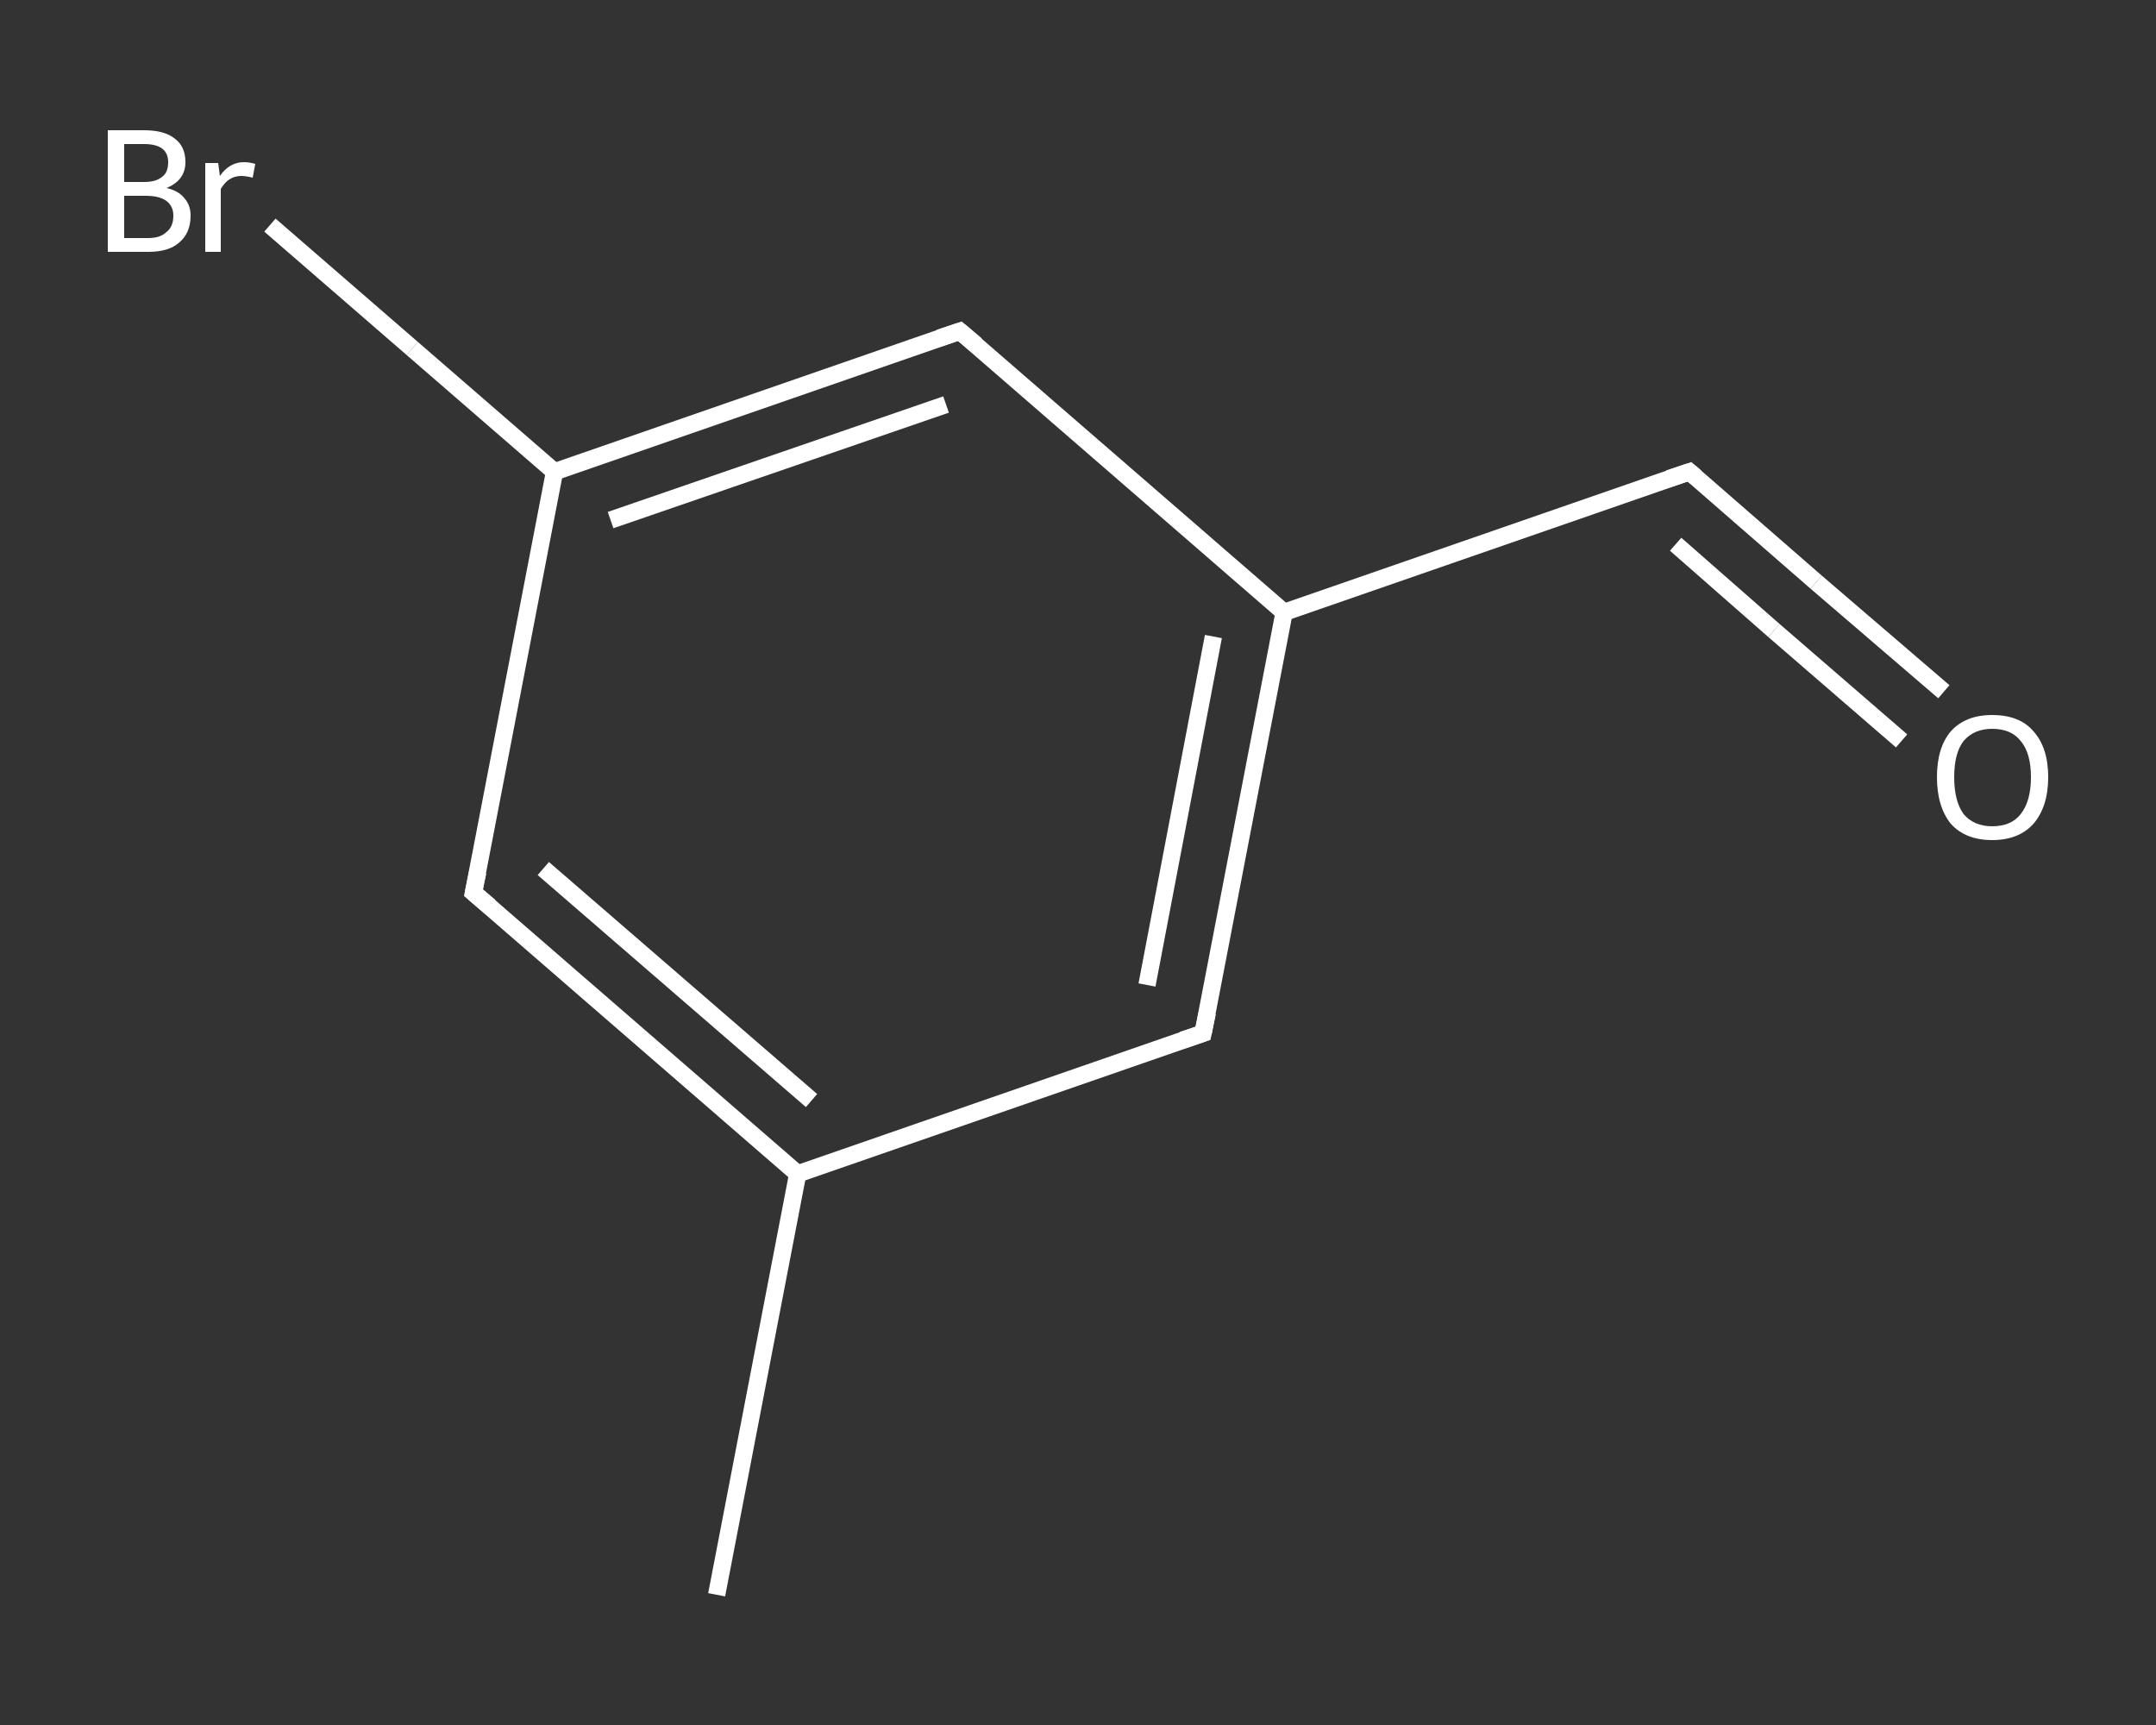 <?xml version='1.0' encoding='iso-8859-1'?>
<svg version='1.1' baseProfile='full'
              xmlns='http://www.w3.org/2000/svg'
                      xmlns:rdkit='http://www.rdkit.org/xml'
                      xmlns:xlink='http://www.w3.org/1999/xlink'
                  xml:space='preserve'
width='250px' height='200px' viewBox='0 0 250 200'>
<rect x="0" y="0" width="250" height="200" fill="#333333" stroke="none"/>
<!-- END OF HEADER -->
<rect style='opacity:1.0;fill:transparent;stroke:none' width='250.0' height='200.0' x='0.0' y='0.0'> </rect>
<path class='bond-0 atom-0 atom-1' d='M 83.1,184.9 L 92.5,136.1' style='fill:none;fill-rule:evenodd;stroke:#FFFFFF;stroke-width:2.0px;stroke-linecap:butt;stroke-linejoin:miter;stroke-opacity:1' />
<path class='bond-1 atom-1 atom-2' d='M 92.5,136.1 L 54.9,103.5' style='fill:none;fill-rule:evenodd;stroke:#FFFFFF;stroke-width:2.0px;stroke-linecap:butt;stroke-linejoin:miter;stroke-opacity:1' />
<path class='bond-1 atom-1 atom-2' d='M 94.1,127.6 L 63.0,100.7' style='fill:none;fill-rule:evenodd;stroke:#FFFFFF;stroke-width:2.0px;stroke-linecap:butt;stroke-linejoin:miter;stroke-opacity:1' />
<path class='bond-2 atom-2 atom-3' d='M 54.9,103.5 L 64.3,54.7' style='fill:none;fill-rule:evenodd;stroke:#FFFFFF;stroke-width:2.0px;stroke-linecap:butt;stroke-linejoin:miter;stroke-opacity:1' />
<path class='bond-3 atom-3 atom-4' d='M 64.3,54.7 L 47.8,40.4' style='fill:none;fill-rule:evenodd;stroke:#FFFFFF;stroke-width:2.0px;stroke-linecap:butt;stroke-linejoin:miter;stroke-opacity:1' />
<path class='bond-3 atom-3 atom-4' d='M 47.8,40.4 L 31.3,26.1' style='fill:none;fill-rule:evenodd;stroke:#FFFFFF;stroke-width:2.0px;stroke-linecap:butt;stroke-linejoin:miter;stroke-opacity:1' />
<path class='bond-4 atom-3 atom-5' d='M 64.3,54.7 L 111.3,38.4' style='fill:none;fill-rule:evenodd;stroke:#FFFFFF;stroke-width:2.0px;stroke-linecap:butt;stroke-linejoin:miter;stroke-opacity:1' />
<path class='bond-4 atom-3 atom-5' d='M 70.8,60.3 L 109.7,46.9' style='fill:none;fill-rule:evenodd;stroke:#FFFFFF;stroke-width:2.0px;stroke-linecap:butt;stroke-linejoin:miter;stroke-opacity:1' />
<path class='bond-5 atom-5 atom-6' d='M 111.3,38.4 L 148.9,71.0' style='fill:none;fill-rule:evenodd;stroke:#FFFFFF;stroke-width:2.0px;stroke-linecap:butt;stroke-linejoin:miter;stroke-opacity:1' />
<path class='bond-6 atom-6 atom-7' d='M 148.9,71.0 L 195.9,54.7' style='fill:none;fill-rule:evenodd;stroke:#FFFFFF;stroke-width:2.0px;stroke-linecap:butt;stroke-linejoin:miter;stroke-opacity:1' />
<path class='bond-7 atom-7 atom-8' d='M 195.9,54.7 L 210.6,67.5' style='fill:none;fill-rule:evenodd;stroke:#FFFFFF;stroke-width:2.0px;stroke-linecap:butt;stroke-linejoin:miter;stroke-opacity:1' />
<path class='bond-7 atom-7 atom-8' d='M 210.6,67.5 L 225.4,80.2' style='fill:none;fill-rule:evenodd;stroke:#FFFFFF;stroke-width:2.0px;stroke-linecap:butt;stroke-linejoin:miter;stroke-opacity:1' />
<path class='bond-7 atom-7 atom-8' d='M 194.3,63.1 L 205.7,73.1' style='fill:none;fill-rule:evenodd;stroke:#FFFFFF;stroke-width:2.0px;stroke-linecap:butt;stroke-linejoin:miter;stroke-opacity:1' />
<path class='bond-7 atom-7 atom-8' d='M 205.7,73.1 L 220.5,85.9' style='fill:none;fill-rule:evenodd;stroke:#FFFFFF;stroke-width:2.0px;stroke-linecap:butt;stroke-linejoin:miter;stroke-opacity:1' />
<path class='bond-8 atom-6 atom-9' d='M 148.9,71.0 L 139.5,119.8' style='fill:none;fill-rule:evenodd;stroke:#FFFFFF;stroke-width:2.0px;stroke-linecap:butt;stroke-linejoin:miter;stroke-opacity:1' />
<path class='bond-8 atom-6 atom-9' d='M 140.7,73.8 L 133.0,114.2' style='fill:none;fill-rule:evenodd;stroke:#FFFFFF;stroke-width:2.0px;stroke-linecap:butt;stroke-linejoin:miter;stroke-opacity:1' />
<path class='bond-9 atom-9 atom-1' d='M 139.5,119.8 L 92.5,136.1' style='fill:none;fill-rule:evenodd;stroke:#FFFFFF;stroke-width:2.0px;stroke-linecap:butt;stroke-linejoin:miter;stroke-opacity:1' />
<path d='M 56.8,105.1 L 54.9,103.5 L 55.4,101.1' style='fill:none;stroke:#FFFFFF;stroke-width:2.0px;stroke-linecap:butt;stroke-linejoin:miter;stroke-opacity:1;' />
<path d='M 108.9,39.2 L 111.3,38.4 L 113.2,40.0' style='fill:none;stroke:#FFFFFF;stroke-width:2.0px;stroke-linecap:butt;stroke-linejoin:miter;stroke-opacity:1;' />
<path d='M 193.5,55.5 L 195.9,54.7 L 196.6,55.3' style='fill:none;stroke:#FFFFFF;stroke-width:2.0px;stroke-linecap:butt;stroke-linejoin:miter;stroke-opacity:1;' />
<path d='M 140.0,117.4 L 139.5,119.8 L 137.1,120.6' style='fill:none;stroke:#FFFFFF;stroke-width:2.0px;stroke-linecap:butt;stroke-linejoin:miter;stroke-opacity:1;' />
<path class='atom-4' d='M 19.3 21.8
Q 20.7 22.1, 21.4 23.0
Q 22.1 23.8, 22.1 25.0
Q 22.1 27.0, 20.8 28.1
Q 19.6 29.2, 17.2 29.2
L 12.5 29.2
L 12.5 15.1
L 16.7 15.1
Q 19.1 15.1, 20.3 16.1
Q 21.5 17.0, 21.5 18.8
Q 21.5 20.9, 19.3 21.8
M 14.4 16.7
L 14.4 21.1
L 16.7 21.1
Q 18.1 21.1, 18.8 20.5
Q 19.5 20.0, 19.5 18.8
Q 19.5 16.7, 16.7 16.7
L 14.4 16.7
M 17.2 27.6
Q 18.6 27.6, 19.3 26.9
Q 20.1 26.3, 20.1 25.0
Q 20.1 23.9, 19.3 23.3
Q 18.5 22.7, 16.9 22.7
L 14.4 22.7
L 14.4 27.6
L 17.2 27.6
' fill='#FFFFFF'/>
<path class='atom-4' d='M 25.3 18.9
L 25.5 20.4
Q 26.6 18.8, 28.3 18.8
Q 28.9 18.8, 29.6 19.0
L 29.3 20.6
Q 28.5 20.4, 28.0 20.4
Q 27.2 20.4, 26.6 20.8
Q 26.1 21.1, 25.6 21.9
L 25.6 29.2
L 23.8 29.2
L 23.8 18.9
L 25.3 18.9
' fill='#FFFFFF'/>
<path class='atom-8' d='M 224.6 90.1
Q 224.6 86.7, 226.2 84.8
Q 227.9 82.9, 231.0 82.9
Q 234.2 82.9, 235.8 84.8
Q 237.5 86.7, 237.5 90.1
Q 237.5 93.5, 235.8 95.5
Q 234.1 97.4, 231.0 97.4
Q 227.9 97.4, 226.2 95.5
Q 224.6 93.5, 224.6 90.1
M 231.0 95.8
Q 233.2 95.8, 234.3 94.4
Q 235.5 92.9, 235.5 90.1
Q 235.5 87.3, 234.3 85.9
Q 233.2 84.5, 231.0 84.5
Q 228.9 84.5, 227.7 85.9
Q 226.6 87.3, 226.6 90.1
Q 226.6 92.9, 227.7 94.4
Q 228.9 95.8, 231.0 95.8
' fill='#FFFFFF'/>
</svg>
